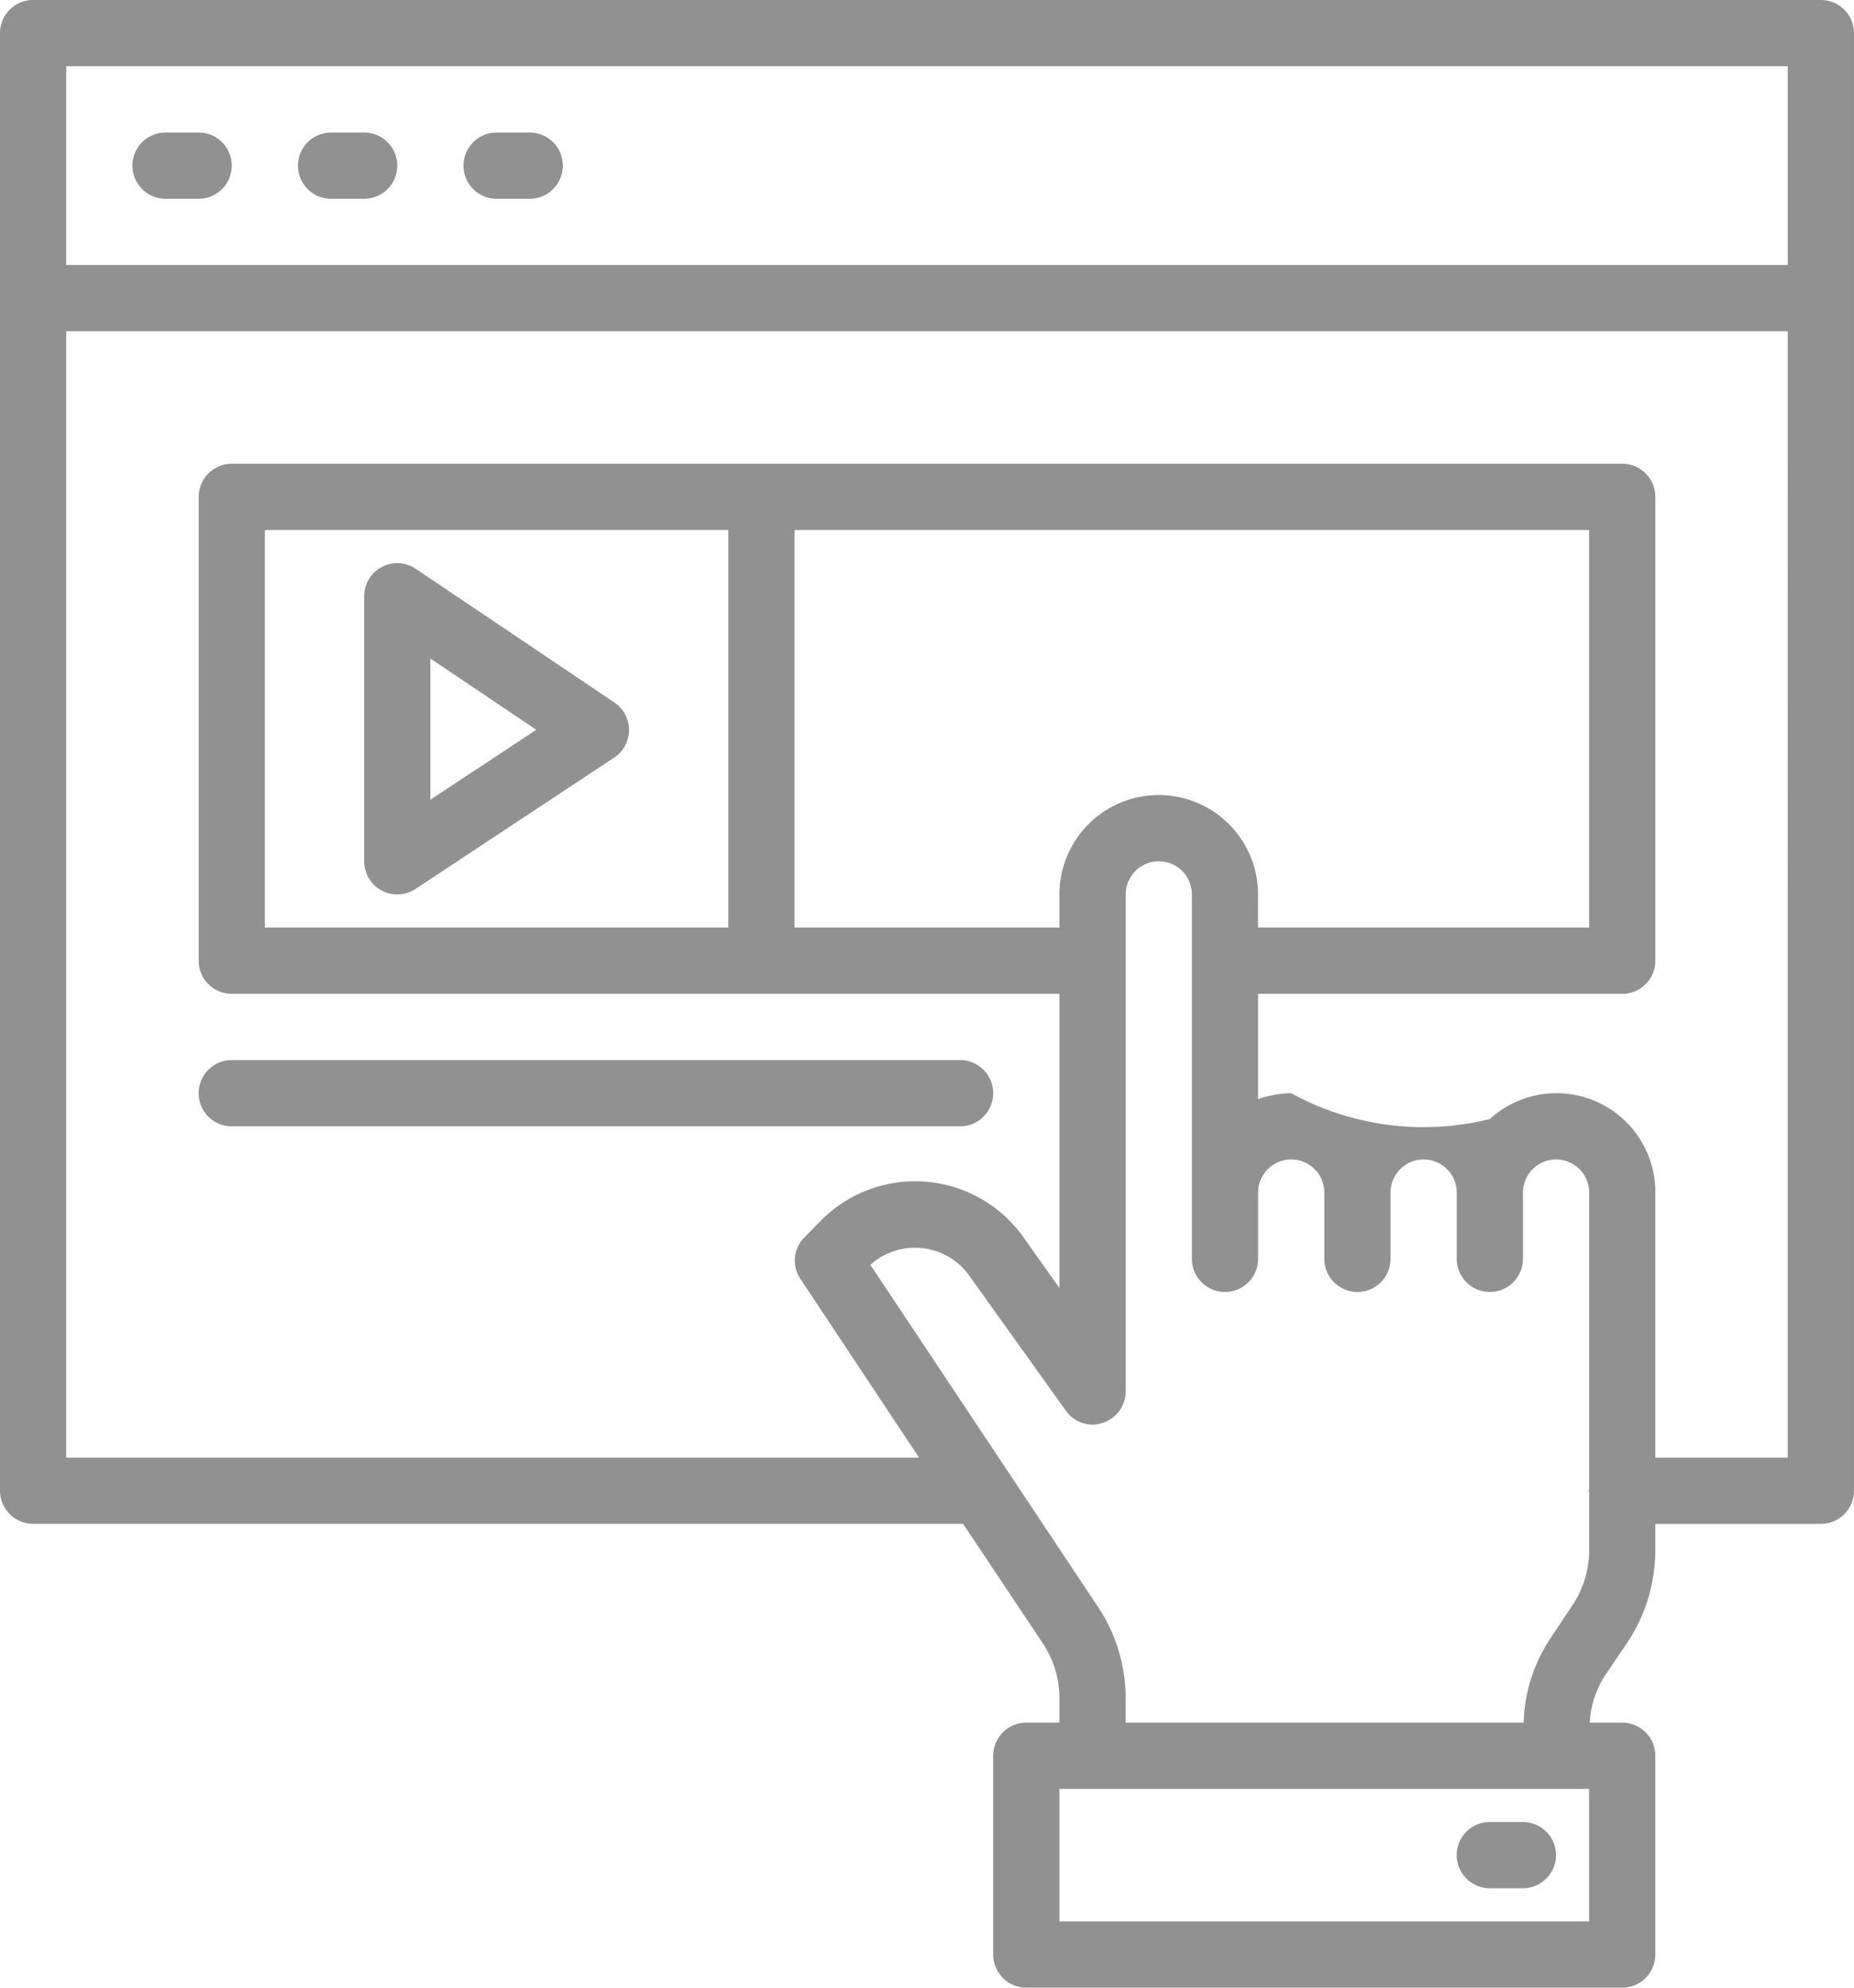 <svg xmlns="http://www.w3.org/2000/svg" width="56.001" height="60" viewBox="0 0 56.001 60"><path d="M1537,672a1,1,0,0,1-1-1v-6a1,1,0,0,1,1-1h1v-.73a2.97,2.97,0,0,0-.5-1.661l-2.41-3.61H1507a1,1,0,0,1-1-1V613a1,1,0,0,1,1-1h54a1,1,0,0,1,1,1v44a1,1,0,0,1-1,1h-5v.88a5.076,5.076,0,0,1-.83,2.68l-.67.989a2.873,2.873,0,0,0-.48,1.451h.98a1,1,0,0,1,1,1v6a1,1,0,0,1-1,1Zm1-2h16v-4h-16Zm-5.71-19.82,6.871,10.32a4.96,4.96,0,0,1,.84,2.77V664h12.021a4.845,4.845,0,0,1,.82-2.561l.66-.99a3.021,3.021,0,0,0,.5-1.6v-1.8c0-.02-.011-.03-.011-.049s.011-.031.011-.05V648a1,1,0,0,0-2,0v2a1,1,0,1,1-2,0v-2a1,1,0,0,0-2,0v2a1,1,0,0,1-2,0v-2a1,1,0,0,0-2,0v2a1,1,0,0,1-2,0V639a1,1,0,0,0-2,0v15a1,1,0,0,1-.69.95.977.977,0,0,1-1.12-.37l-2.921-4.08a1.859,1.859,0,0,0-.134-.167,2.015,2.015,0,0,0-2.846-.153ZM1556,648v8h4V622h-52v34h25.76l-3.58-5.39a.985.985,0,0,1,.11-1.25l.491-.5a4.009,4.009,0,0,1,6.12.471l1.1,1.55V642h-25a1,1,0,0,1-1-1V627a1,1,0,0,1,1-1h42a1,1,0,0,1,1,1v14a1,1,0,0,1-1,1h-11v3.18a3.037,3.037,0,0,1,1-.18,8.321,8.321,0,0,0,6,.78,2.987,2.987,0,0,1,5,2.22Zm-12-9v1h10V628h-24v12h8v-1a3,3,0,1,1,6,0Zm-30,1h14V628h-14Zm-6-20h52v-6h-52Zm43,49a1,1,0,0,1,0-2h1a1,1,0,1,1,0,2Zm-38-23a1,1,0,0,1,0-2h22a1,1,0,0,1,0,2Zm4-8v-8a1,1,0,0,1,1.558-.83l6,4.036a1,1,0,0,1-.007,1.664l-6,3.964A1,1,0,0,1,1517,638Zm2-1.859,3.2-2.112-3.2-2.15Zm2-18.14a1,1,0,0,1,0-2h1a1,1,0,0,1,0,2Zm-5,0a1,1,0,0,1,0-2h1a1,1,0,0,1,0,2Zm-5,0a1,1,0,0,1,0-2h1a1,1,0,0,1,0,2Z" transform="translate(-1506 -612)" fill="#919191"/></svg>